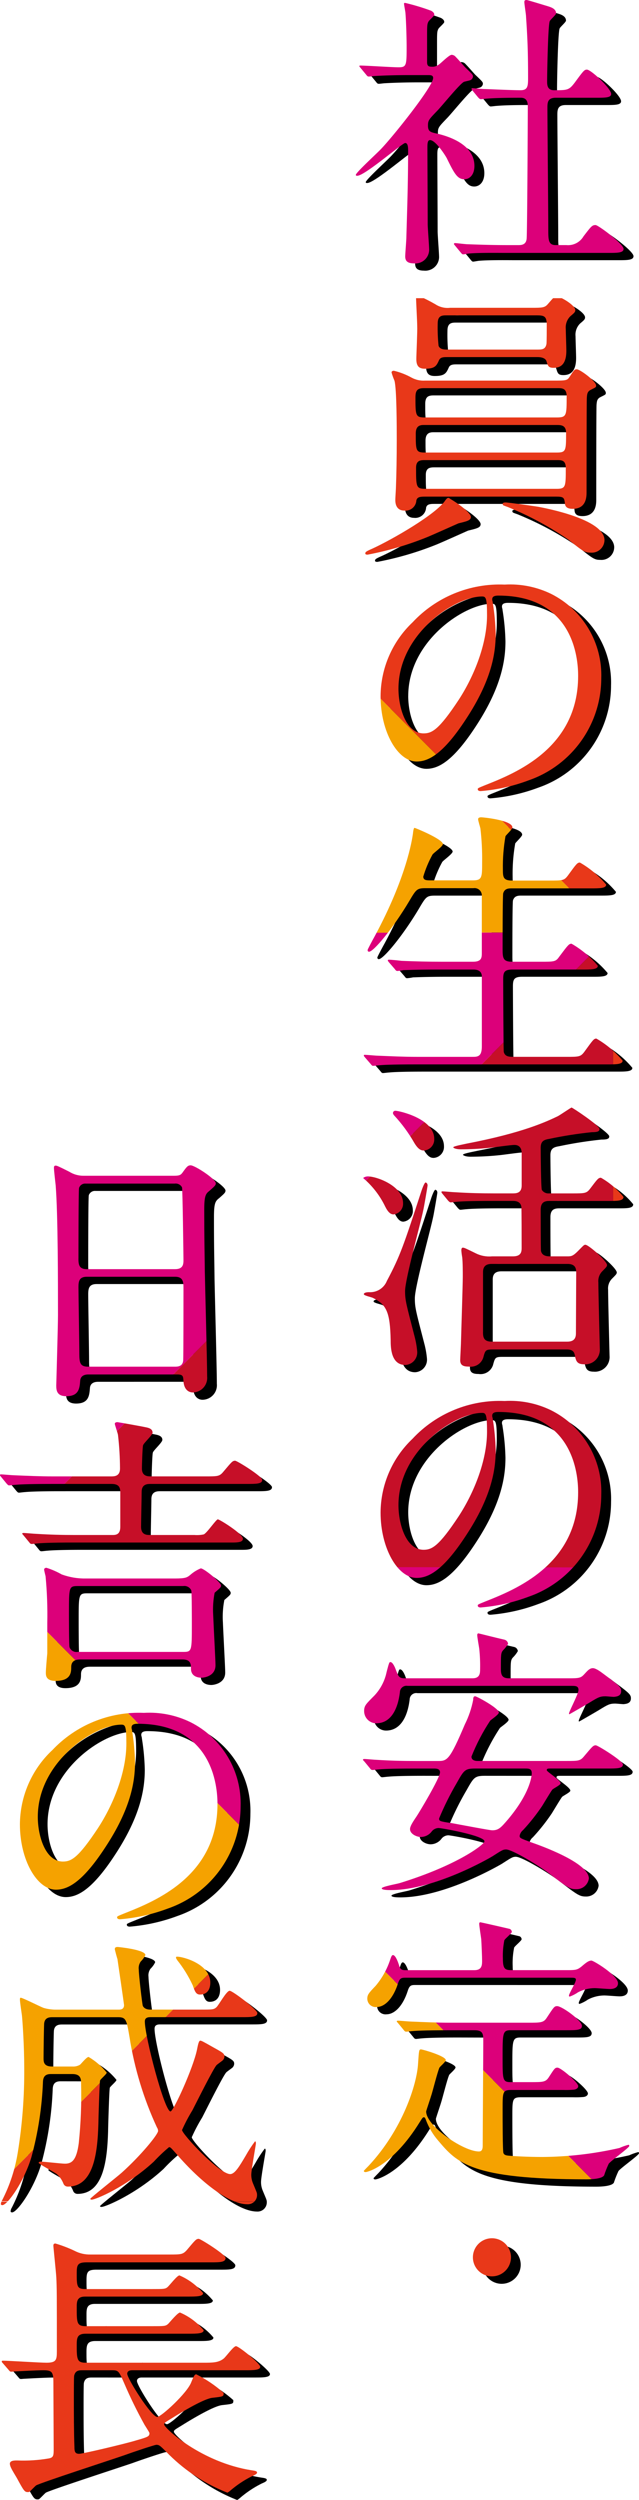 <svg xmlns="http://www.w3.org/2000/svg" xmlns:xlink="http://www.w3.org/1999/xlink" width="88" height="344" viewBox="0 0 88 344">
  <defs>
    <clipPath id="clip-path">
      <path id="パス_13832" data-name="パス 13832" d="M12.776,336.695c-.079-2-.079-4.79-.079-6.786,0-.558,0-2.794.039-2.992.16-.76.715-.76,1.113-.76H18.06c.794,0,.873.2,1.588,1.836a61.751,61.751,0,0,0,2.782,5.669c.6.957.676,1.077.676,1.157,0,.439-.2.519-1.868,1-1.43.439-7.31,1.835-7.826,1.835-.6,0-.636-.4-.636-.958M28.31,309.553c-.6.678-.795.678-2.542.678H15a4.535,4.535,0,0,1-2.224-.518,18.19,18.19,0,0,0-2.623-1c-.278,0-.278.2-.278.319,0,.16.358,3.593.4,4.272.079,1.516.079,2.394.079,10.257,0,1.158-.079,1.558-1.43,1.558-.953,0-5.2-.279-6-.279-.119,0-.159.039-.159.08,0,.08,0,.12.159.279l.795.917c.12.16.2.24.358.24.079,0,.437-.041.556-.041.795-.039,2.94-.159,3.854-.159,1.151,0,1.39.2,1.39,1.637,0,1.316.04,7.664.04,9.14,0,.918,0,1.238-.676,1.357a20.775,20.775,0,0,1-4.33.279c-.437,0-1.033,0-1.033.479a1.772,1.772,0,0,0,.2.6c.079.2.636,1.118.755,1.316.954,1.757,1.073,1.957,1.51,1.957a.487.487,0,0,0,.237-.041c.159-.12.756-.757.915-.877.6-.36,10.051-3.433,11.919-4.072,1.55-.559,4.41-1.517,4.648-1.517.437,0,.556.16,1.788,1.4A23.758,23.758,0,0,0,33.832,343c.119,0,.676-.52.795-.6a14.522,14.522,0,0,1,2.623-1.677c.4-.159.675-.318.675-.478s-.119-.241-.715-.32c-6.952-1.077-12.078-5.827-12.078-6.306,0-.24.12-.279,1.152-.918,1.47-.918,4.37-2.634,5.484-2.754,1.39-.16,1.55-.16,1.55-.559v-.12a16.994,16.994,0,0,0-3.775-2.555c-.238,0-.4.4-.676,1.078-.556,1.517-4.171,4.79-4.688,4.79-.795,0-4.133-5.269-4.133-5.947,0-.32.279-.479.637-.479H36.215c1.192,0,2.146,0,2.146-.479,0-.439-2.939-2.834-3.337-2.834-.358,0-1.391,1.478-1.708,1.717-.715.56-1.511.56-2.821.56H14.285c-1.192,0-1.192-.56-1.192-2.515,0-.958.12-1.477,1.233-1.477H28.508c1.113,0,2.066,0,2.066-.479a8.651,8.651,0,0,0-3.257-2.435c-.319,0-1.391,1.317-1.629,1.557-.358.319-.517.319-2.146.319H14.326c-1.233,0-1.233-.479-1.233-2.554,0-.8,0-1.517,1.153-1.517H28.39c1.151,0,2.105,0,2.105-.479a8.648,8.648,0,0,0-3.258-2.435c-.318,0-1.35,1.357-1.628,1.6-.319.279-.518.279-2.185.279H14.246c-1.153,0-1.153-.439-1.153-2.2,0-1.118.12-1.476,1.351-1.476H31.487c1.311,0,2.105,0,2.105-.6,0-.48-3.455-2.635-3.693-2.635-.358,0-.477.159-1.589,1.477m39.339,1.076a2.623,2.623,0,1,0,2.623-2.635,2.626,2.626,0,0,0-2.623,2.635M77.82,277.654c-.437.678-.834.678-2.543.678H64.511c-1.868,0-3.5-.08-5.443-.16-.238,0-1.469-.12-1.747-.12-.079,0-.16.04-.16.081,0,.08.041.08.2.278l.755.918c.118.16.2.24.358.24.118,0,.675-.08.833-.08.4-.04,1.51-.12,5.006-.12h3.576c1.191,0,1.191.56,1.191,1.558,0,2.034-.079,12.054-.079,14.289,0,.279,0,.837-.516.837-2.146,0-7.272-3.512-7.272-5.508,0-.08.677-2.075.677-2.115.2-.559.874-3.312,1.152-3.912.079-.16.873-.8.873-1.037,0-.56-3.178-1.477-3.416-1.477-.278,0-.278.16-.4,1.956-.159,2.873-2.145,9.059-6.794,14.05-.079.08-.676.678-.676.719,0,.08.079.16.238.16.278,0,3.735-.878,7.43-6.826.358-.56.437-.72.6-.72.119,0,.2.119.278.359a9.359,9.359,0,0,0,1.709,2.874c2.582,3.033,4.488,5.309,20.42,5.309.556,0,2.145-.041,2.424-.559a13.34,13.34,0,0,1,.635-1.6c.4-.479,2.821-2.195,2.821-2.434,0-.16-.078-.16-.119-.16a7.671,7.671,0,0,0-1.231.438,48.911,48.911,0,0,1-10.608,1.238c-2.026,0-4.092-.12-4.41-.16-.477-.04-.795-.04-.954-.358-.119-.2-.119-4.711-.119-6.067,0-2.394,0-2.635,1.232-2.635h7.111a11.688,11.688,0,0,0,1.47-.04c.359-.04.6-.24.6-.48,0-.518-2.383-2.554-2.86-2.554-.358,0-.437.16-1.191,1.317-.438.678-.8.678-2.5.678H72.854c-1.113,0-1.113-.318-1.113-3.431,0-3.314,0-3.713,1.113-3.713h7.667c1.43,0,2.147,0,2.147-.6,0-.719-2.743-2.714-3.417-2.714-.4,0-.477.16-1.43,1.6M26.8,269.27c-.079.08-.039.2.119.44a17.13,17.13,0,0,1,2.146,3.473c.278.8.437,1.276.993,1.276,1.072,0,1.429-.8,1.429-1.637,0-2.589-3.781-3.579-4.555-3.579-.073,0-.119.009-.133.026m-8.462-1.036c0,.039.318,1.276.358,1.316.04.24.914,6.267.914,6.347,0,.638-.518.638-.756.638H10.035a6.281,6.281,0,0,1-1.511-.239c-.517-.2-2.9-1.4-3.139-1.4-.118,0-.118.16-.118.238,0,.36.238,1.876.278,2.2.079.758.318,4.111.318,7.264a69.684,69.684,0,0,1-.874,11.5A21.969,21.969,0,0,1,2.8,302.8a1.145,1.145,0,0,0-.158.479c0,.12.118.16.2.16.715,0,3.02-3.273,4.013-6.626a46.041,46.041,0,0,0,1.588-10.379c.041-.758.4-1.037,1.073-1.037H12.5c1.113,0,1.192.64,1.192,1.277a63.141,63.141,0,0,1-.319,8.222c-.317,2.475-1.032,2.834-1.906,2.834-.517,0-2.821-.279-3.3-.279-.159,0-.318.04-.318.16,0,.16,2.146,1.277,2.5,1.557a3.354,3.354,0,0,1,.914,1.317.63.63,0,0,0,.6.4c3.457,0,4.092-4.272,4.211-8.662,0-.479.158-5.789.237-5.948.08-.2.915-.877.915-1.077a9.227,9.227,0,0,0-2.5-2.156c-.278,0-1.032.959-1.191,1.078a1.8,1.8,0,0,1-1.033.241H9.677c-1.153,0-1.153-.68-1.153-1.159,0-.8.041-3.99.08-4.749.079-.878.795-.878,1.152-.878h9.058c1.073,0,1.152.4,1.549,2.753a46.761,46.761,0,0,0,3.775,12.415.851.851,0,0,1,.158.479c0,.48-2.343,3.352-5.006,5.747-.675.6-4.329,3.473-4.329,3.593s.158.12.2.12c.518,0,4.768-1.757,8.542-5.229a22.873,22.873,0,0,1,2.105-2c.2,0,.278.119,1.033.957,3.3,3.833,7.231,6.905,9.733,6.905A1.266,1.266,0,0,0,37.924,302c0-.279-.079-.4-.556-1.556a3,3,0,0,1-.237-1.2c0-.679.636-4.111.636-4.271,0-.081,0-.319-.12-.319a16.937,16.937,0,0,0-1.272,1.955c-.873,1.478-1.51,2.555-2.145,2.555-1.51,0-6.635-5.508-6.635-6.068a23.082,23.082,0,0,1,1.43-2.714c.517-1,2.94-5.867,3.337-6.226.119-.121.756-.559.874-.679a.831.831,0,0,0,.2-.479c0-.4-.159-.519-1.469-1.238-1.55-.878-1.709-.958-1.868-.958-.2,0-.319.6-.437,1.2-.517,2.554-3.258,8.541-3.656,8.541-.833,0-3.535-10.3-3.535-12.374,0-.479.318-.6.755-.6H35.819c1.311,0,2.146,0,2.146-.56,0-.479-3.417-3.073-3.815-3.073-.437,0-1.51,2-1.828,2.276-.357.318-.555.318-2.224.318H23.224c-.795,0-.993-.439-1.033-.519-.078-.2-.556-4.271-.556-4.988a1.57,1.57,0,0,1,.278-1.118,3.079,3.079,0,0,0,.636-.877c0-.759-3.775-1.119-3.814-1.119-.279,0-.4.08-.4.32m50.186-3.512c0,.318.238,1.8.277,2.115.04.639.119,2.4.119,3.034,0,.679-.119,1.238-1.072,1.238H58.394c-.518,0-.756-.08-.915-.679-.237-.758-.555-1.4-.834-1.4-.158,0-.237.2-.4.678a10.782,10.782,0,0,1-1.987,3.553c-.993,1.036-1.151,1.237-1.151,1.8a1.16,1.16,0,0,0,1.31,1.116c.953,0,2.185-.917,2.94-3.312.238-.678.476-.719.992-.719H81.039c.555,0,.795,0,.795.28,0,.4-.955,1.874-.955,2.195a.106.106,0,0,0,.119.12,5.342,5.342,0,0,0,1.152-.6,4.887,4.887,0,0,1,2.265-.56c.358,0,1.788.12,2.066.12.237,0,1.151,0,1.151-.8,0-1.079-3.377-3.114-3.655-3.114-.437,0-.873.4-1.391.838-.517.4-.715.479-1.788.479H73.013c-.913,0-1.232-.121-1.232-1.557a10.755,10.755,0,0,1,.2-2.555c.12-.24,1.033-.958,1.033-1.158a.5.5,0,0,0-.278-.4c-1.351-.32-4.013-.918-4.052-.918s-.159,0-.159.2m-60.795-14.7c0-7.544,7.747-12.693,11.522-12.693.517,0,.676.2.676,2.594,0,3.951-1.788,8.383-3.893,11.615-2.743,4.151-3.7,4.63-4.848,4.63-2.423,0-3.457-3.552-3.457-6.146m1.948-9.141a14.1,14.1,0,0,0-4.411,10.178c0,4.869,2.344,8.98,4.966,8.98,1.589,0,3.615-.958,6.794-5.828,3.5-5.309,4.093-9.02,4.093-11.694a30.725,30.725,0,0,0-.4-4.312c0-.16-.079-.318-.079-.439,0-.239.041-.559.834-.559,10.846,0,11,9.5,11,11.056,0,9.94-8.622,13.372-12.753,15.009-.992.4-1.072.439-1.072.559,0,.24.238.28.4.28a24.337,24.337,0,0,0,6.594-1.478A14.881,14.881,0,0,0,35.66,248.589a12.519,12.519,0,0,0-6.913-11.616,12.9,12.9,0,0,0-6.4-1.277,16.391,16.391,0,0,0-12.673,5.189m54.992,9.978c-1.628-.24-1.669-.279-1.669-.639a39.413,39.413,0,0,1,2.424-4.869c.993-1.757,1.113-2,2.543-2H74.84c.478,0,.915,0,.915.64,0,.477-.278,2.793-3.258,6.345-.993,1.159-1.311,1.517-2.185,1.517-.358,0-4.728-.837-5.641-1M67.69,233.9a13.167,13.167,0,0,1-1.152,3.392c-2.065,4.869-2.423,5.029-3.655,5.029h-3.02c-1.868,0-3.5-.039-5.443-.16-.238,0-1.47-.119-1.747-.119-.08,0-.16.039-.16.08,0,.08.04.119.2.279l.756.916c.118.161.2.241.357.241.119,0,.715-.08.834-.08.4-.04,1.549-.12,5.006-.12h2.623c.277,0,.834,0,.834.519,0,.759-2.9,5.588-3.258,6.107-.6.878-.874,1.357-.874,1.717,0,.639.874,1.077,1.51,1.077a1.917,1.917,0,0,0,1.51-.8,1.225,1.225,0,0,1,.913-.438c.359,0,6.317,1.038,6.317,1.836,0,.439-3.774,3.312-11.68,5.748-.4.119-2.463.478-2.463.719s.914.24,1.232.24c6.039,0,13.587-4.391,13.984-4.632,1.311-.837,1.47-.957,1.907-.957.834,0,4.33,2.116,5.84,3.234,2.661,2.036,2.939,2.235,3.814,2.235a1.711,1.711,0,0,0,1.748-1.476c0-2.156-6.6-4.51-7.986-4.99-1.39-.519-1.55-.559-1.55-.877a1.32,1.32,0,0,1,.478-.8,26.769,26.769,0,0,0,2.622-3.312c.2-.319,1.152-1.915,1.391-2.235.119-.161,1.151-.639,1.151-.879,0-.438-1.906-1.6-1.906-1.8,0-.24.159-.24.556-.24h7.786c1.351,0,2.147,0,2.147-.559,0-.479-3.457-2.635-3.736-2.635-.357,0-.476.161-1.588,1.477-.556.679-.755.679-2.543.679H68.286c-.119,0-.834,0-.834-.6a27.02,27.02,0,0,1,2.583-4.949c.158-.16,1.191-.838,1.191-1.118,0-.6-3.059-2.236-3.257-2.236-.239,0-.278.2-.278.48m.556-8.9c0,.28.238,1.6.278,1.876a22.093,22.093,0,0,1,.118,2.794c0,.519,0,1.277-1.032,1.277H58.273c-.795,0-.873-.24-1.231-1.158-.119-.358-.437-1.077-.756-1.077-.158,0-.2.159-.516,1.357A6.7,6.7,0,0,1,54.1,233.3c-1.192,1.2-1.429,1.4-1.429,2.156a1.676,1.676,0,0,0,1.668,1.676c2.026,0,2.98-1.955,3.258-4.27a.906.906,0,0,1,1.072-.879H81.277c.478,0,.914,0,.914.559s-1.311,2.954-1.311,3.273l.04.08c.041,0,2.583-1.477,2.9-1.677,1.113-.678,1.351-.8,2.105-.8.159,0,.954.08,1.152.08.239-.039.993-.039.993-.8,0-.558-.278-.759-2.582-2.474-.119-.08-.874-.68-1.311-.68s-.715.319-1.192.839-.715.558-2.146.558H72.656c-.914,0-1.152-.359-1.152-1.277,0-2,0-2.235.318-2.594a4.059,4.059,0,0,0,.676-.877.673.673,0,0,0-.477-.56c-1.232-.278-3.576-.878-3.615-.878-.079,0-.159.08-.159.24M12.1,226.67c-.079-.16-.079-4.272-.079-4.671,0-3.631,0-3.752,1.233-3.752h14.5a1.036,1.036,0,0,1,1.113.6c.078.2.078,4.312.078,4.671,0,3.671,0,3.792-1.191,3.792H13.213a1.022,1.022,0,0,1-1.114-.639M8.6,215.972c0,.121.159.76.2.919a56.135,56.135,0,0,1,.238,6.426v4.191c-.04.359-.2,2.235-.2,2.634s0,1.158,1.35,1.158c2.146,0,2.146-1.238,2.146-1.915,0-1.039.914-1.039,1.311-1.039H27.674c1.152,0,1.152.719,1.152,1.277,0,1.158,1.112,1.238,1.469,1.238.239,0,1.908-.16,1.908-1.717,0-.678-.238-4.949-.318-6.905a12.125,12.125,0,0,1,.2-3.073c.834-.719.875-.758.875-1,0-.439-2.344-2.353-2.782-2.353a5.057,5.057,0,0,0-1.47.917c-.4.319-.6.478-2.066.478H14.405a9.266,9.266,0,0,1-3.378-.558,10.874,10.874,0,0,0-2.106-.918c-.158,0-.317.081-.317.239m9.733-20.037c0,.12.4,1.276.436,1.517a42.012,42.012,0,0,1,.279,4.63c0,1.077-.795,1.077-1.232,1.077H9.836c-1.868,0-3.5-.079-5.444-.159-.238,0-1.47-.12-1.747-.12-.079,0-.12.04-.12.08,0,.08,0,.08.16.278l.754.918c.159.16.2.241.358.241.119,0,.715-.081.834-.081.4-.039,1.55-.119,5.006-.119H17.9c.953,0,1.191.439,1.191,1.117v4.79c0,1.119-.675,1.119-1.112,1.119H12.934c-1.867,0-3.5-.041-5.442-.161-.238,0-1.47-.12-1.749-.12-.079,0-.158.04-.158.08,0,.08.04.08.2.28l.755.917c.118.161.2.241.358.241.118,0,.715-.08.833-.08.4-.041,1.55-.121,5.006-.121H34.587c.795,0,1.391-.08,1.391-.519,0-.679-3.219-2.673-3.457-2.673s-1.509,1.914-1.946,2.075a4.552,4.552,0,0,1-1.272.08H23.185c-.437,0-1.232,0-1.232-1.119,0-.678.08-4.071.08-4.829,0-1.078.833-1.078,1.231-1.078h13.23c1.35,0,2.145,0,2.145-.559,0-.48-3.456-2.635-3.734-2.635-.358,0-.477.16-1.588,1.477-.557.678-.756.678-2.543.678H23.3c-.4,0-1.232,0-1.232-1.077,0-.439.079-2.954.159-3.194.079-.318,1.311-1.4,1.311-1.756,0-.559-.636-.679-1.073-.759-.318-.08-3.7-.679-3.774-.679-.119,0-.358.04-.358.24M57.4,207.111c0-7.545,7.747-12.693,11.52-12.693.517,0,.676.2.676,2.594,0,3.951-1.787,8.383-3.893,11.615-2.741,4.151-3.694,4.63-4.847,4.63-2.424,0-3.456-3.552-3.456-6.146m1.946-9.141a14.091,14.091,0,0,0-4.41,10.178c0,4.869,2.344,8.98,4.967,8.98,1.588,0,3.614-.957,6.793-5.827,3.5-5.31,4.092-9.021,4.092-11.7a30.875,30.875,0,0,0-.4-4.311c0-.16-.08-.32-.08-.44,0-.24.04-.558.834-.558,10.846,0,11,9.5,11,11.056,0,9.939-8.621,13.371-12.752,15.009-.993.4-1.073.438-1.073.558,0,.24.237.28.4.28a24.337,24.337,0,0,0,6.6-1.478A14.883,14.883,0,0,0,85.33,205.674a12.518,12.518,0,0,0-6.913-11.615,12.893,12.893,0,0,0-6.4-1.277,16.4,16.4,0,0,0-12.674,5.189m1.232-34.133c-2.463,7.543-2.94,8.98-4.767,12.413a2.476,2.476,0,0,1-2.464,1.557c-.237,0-.715.04-.715.28,0,.2,1.073.4,1.272.518,1.868.918,2.344,2,2.424,5.789,0,1.037.039,3.432,2.026,3.432a1.727,1.727,0,0,0,1.629-1.876,12.122,12.122,0,0,0-.358-2.036c-1.151-4.47-1.311-4.949-1.311-6.266,0-1.6,2.146-9.341,2.5-11.1.079-.28.6-3.314.6-3.433,0-.24-.159-.4-.278-.4-.159,0-.477.878-.556,1.118m-8.026-1.717a11.872,11.872,0,0,1,3.02,3.911c.4.8.755,1.079,1.151,1.079a1.472,1.472,0,0,0,1.312-1.557c0-2.356-3.616-3.673-4.848-3.673-.318,0-.636.16-.636.24m-39.1,24.151c0-1.438-.118-7.864-.118-9.181,0-.8.118-1.4,1.152-1.4H26.641c1.073,0,1.152.679,1.152,1.516,0,.918,0,9.781-.04,10.018-.079.839-.794.839-1.151.839H14.642c-1.072,0-1.192-.519-1.192-1.8m-.118-13.093c0-.719,0-9.38.079-9.7a.886.886,0,0,1,.914-.6H26.6a.977.977,0,0,1,.992.519c.079.2.2,9.5.2,9.979,0,.518,0,1.276-1.152,1.276h-12.2c-1.073,0-1.112-.719-1.112-1.477m14.3-11.775c-.278.4-.6.4-1.43.4H14.047a3.649,3.649,0,0,1-1.987-.558c-1.51-.76-1.709-.839-1.868-.839-.2,0-.238.121-.238.32,0,.359.2,2.035.238,2.394.318,4.031.318,13.531.318,17.882,0,1.516-.238,9.5-.238,9.659,0,.679.079,1.477,1.39,1.477,1.749,0,1.829-1.118,1.908-2.156.079-.837.914-.837,1.151-.837H26.96c.794,0,.794.279.833.957.119,1.517,1.151,1.517,1.272,1.517a2,2,0,0,0,1.986-2.195c0-2.076-.277-12.174-.318-14.45-.039-3.513-.079-4.231-.079-8.5,0-1.916.2-2.2.715-2.595.677-.6.875-.759.875-1.038,0-.6-2.9-2.474-3.457-2.474-.4,0-.556.2-1.152,1.037m29.01-8.184a.658.658,0,0,0,.159.28,20.379,20.379,0,0,1,2.782,3.791c.556.919.954,1.038,1.311,1.038a1.519,1.519,0,0,0,1.43-1.6c0-2.795-4.848-3.871-5.363-3.871a.317.317,0,0,0-.319.358m12.4,30.1v-8.263c0-.878.517-1.118,1.191-1.118h10.45c1.191,0,1.191.758,1.191,1.277,0,1.2-.039,6.984-.039,8.3,0,.879-.517,1.118-1.192,1.118H70.232c-1.112,0-1.191-.639-1.191-1.316m10.29-29.7c-1.51.719-4.767,2.275-12.475,3.751-.318.08-1.907.36-1.907.52,0,.12.437.278.993.278a38.367,38.367,0,0,0,3.933-.2c.518-.04,2.94-.4,3.5-.4.794,0,.992.6.992,1.117v4.472c0,1.077-.795,1.077-1.271,1.077H70.629c-1.867,0-3.5-.041-5.443-.16-.238,0-1.47-.12-1.748-.12-.079,0-.118.04-.118.08,0,.079,0,.079.159.279l.754.918c.16.16.239.24.358.24s.715-.08.834-.08c.4-.041,1.55-.121,5.046-.121h2.7c.754,0,1.073.32,1.152.8.039.12.039,4.869.039,5.629,0,.478,0,1.2-1.191,1.2h-2.9a4.128,4.128,0,0,1-2.265-.439c-1.39-.679-1.549-.758-1.747-.758s-.2.279-.2.4a8.338,8.338,0,0,0,.119.918c.079.719.079,2.036.079,2.675,0,1.118-.2,7.144-.238,8.7,0,.438-.119,2.595-.119,2.794,0,.758.517.878,1.192.878a1.8,1.8,0,0,0,1.986-1.237c.278-1.039.319-1.119,1.351-1.119H80.6c.833,0,.992.4,1.073.719.159.838.277,1.317,1.271,1.317a2.012,2.012,0,0,0,2.185-2.156c0-.08-.2-7.664-.2-9.1a1.914,1.914,0,0,1,.516-1.516c.556-.559.676-.679.676-.878,0-.56-2.543-2.795-2.98-2.795-.2,0-.238.08-1.033.878-.676.679-.914.719-1.43.719H78.218c-.476,0-1.073-.12-1.192-.758-.04-.2-.04-5.07-.04-5.668,0-1.078.6-1.2,1.232-1.2h8.064c1.312,0,2.106,0,2.106-.558a11.1,11.1,0,0,0-3.1-2.634c-.358,0-.477.16-1.47,1.475-.517.68-.714.68-2.543.68H78.138a1.064,1.064,0,0,1-.993-.479c-.119-.28-.159-5.029-.159-5.788,0-.918.437-1.118,1.192-1.238a56.566,56.566,0,0,1,5.84-.918c.714,0,1.072-.08,1.072-.439,0-.479-3.734-2.954-3.853-2.954-.079,0-1.589,1.039-1.906,1.2m-10.965-40.88c0,.2.277,1.078.318,1.277a35.71,35.71,0,0,1,.237,4.67c0,2,0,2.474-1.231,2.474H61.81c-.518,0-.993,0-.993-.518a15.394,15.394,0,0,1,1.271-3.033c.16-.241,1.43-1.119,1.43-1.437,0-.68-3.814-2.236-3.893-2.236s-.158.08-.238.838c-.119.8-.874,5.947-5.244,14.049-.358.64-.993,1.836-.993,1.916,0,.12.04.24.2.24.636,0,3.338-3.274,5.522-6.945.993-1.676,1.073-1.8,2.3-1.8h6.554a1,1,0,0,1,1.152,1.039V131.1c0,.638,0,1.237-1.191,1.237H63.28c-1.868,0-3.5-.041-5.444-.121-.278-.038-1.47-.159-1.747-.159-.119,0-.159.041-.159.121,0,.038.04.079.159.239l.795.918c.118.16.2.279.358.279a6.975,6.975,0,0,0,.833-.12c.358,0,1.51-.08,5.006-.08h4.648c.914,0,1.152.479,1.152.957v9.62c0,1.436-.6,1.436-1.31,1.436H59.982c-1.867,0-3.5-.08-5.443-.16-.278,0-1.51-.12-1.748-.12-.118,0-.159,0-.159.081s0,.08.159.278l.795.918c.119.16.2.241.318.241.159,0,.715-.081.874-.081.358-.039,1.509-.119,5.006-.119h26.38c1.192,0,2.106,0,2.106-.519a13.454,13.454,0,0,0-3.616-3.034c-.357,0-.476.2-1.668,1.836-.517.678-.715.678-2.543.678h-7.27c-.636,0-1.113-.08-1.272-.678-.04-.2-.079-8.782-.079-9.979,0-.957.119-1.356,1.272-1.356h9.614c1.232,0,2.146,0,2.146-.519a13.439,13.439,0,0,0-3.616-3.034c-.358,0-.476.16-1.708,1.8-.477.679-.676.679-2.543.679H73.053c-1.232,0-1.311-.479-1.311-1.717,0-1.157,0-7.385.079-7.7.2-.679.755-.679,1.192-.679H83.9c1.191,0,2.105,0,2.105-.518a13.426,13.426,0,0,0-3.614-3.034c-.359,0-.477.16-1.67,1.8-.516.678-.715.678-2.542.678H73.053c-1.232,0-1.272-.478-1.272-1.516a23.9,23.9,0,0,1,.358-4.59c.119-.2.954-.958.954-1.2,0-1-4.013-1.4-4.291-1.4s-.436.08-.436.278M57.4,94.77c0-7.544,7.747-12.693,11.52-12.693.517,0,.676.2.676,2.594,0,3.952-1.787,8.383-3.893,11.615-2.741,4.151-3.694,4.631-4.847,4.631-2.424,0-3.456-3.553-3.456-6.147m1.946-9.14a14.09,14.09,0,0,0-4.41,10.178c0,4.869,2.344,8.98,4.967,8.98,1.588,0,3.614-.958,6.793-5.828,3.5-5.309,4.092-9.02,4.092-11.694a30.876,30.876,0,0,0-.4-4.312c0-.161-.08-.32-.08-.439,0-.24.04-.559.834-.559,10.846,0,11,9.5,11,11.056,0,9.939-8.621,13.371-12.752,15.009-.993.4-1.073.439-1.073.559,0,.24.237.279.4.279a24.3,24.3,0,0,0,6.6-1.478A14.881,14.881,0,0,0,85.33,93.333a12.522,12.522,0,0,0-6.913-11.616,12.923,12.923,0,0,0-6.4-1.275A16.4,16.4,0,0,0,59.346,85.63m12.4-16.291a.254.254,0,0,0,.2.24c.079.039.556.2.636.239a43.915,43.915,0,0,1,8.263,4.471c1.988,1.6,2.225,1.756,3.02,1.756a1.751,1.751,0,0,0,1.907-1.717c0-2.914-8.3-4.43-9.1-4.59-.715-.12-4.132-.6-4.529-.6-.2,0-.4.04-.4.2m-7.867-.52c-1.232,1.916-7.349,5.428-10.051,6.666-.914.4-.993.479-.993.68,0,.16.238.16.318.16a43.266,43.266,0,0,0,8.064-2.356c.716-.278,4.252-1.875,4.45-1.955,1.152-.279,1.708-.4,1.708-.877,0-.6-1.906-1.957-2.819-2.475a.649.649,0,0,0-.279-.16c-.158,0-.278.16-.4.318m-4.051-4.47c0-1.037.675-1.037,1.231-1.037H79.211c.636,0,1.231,0,1.231,1.078,0,2.594,0,2.873-1.271,2.873H61.095c-1.271,0-1.271-.279-1.271-2.914m-.041-4.711c0-1.117.676-1.157,1.113-1.157H79.251c.555,0,1.232.04,1.232,1.077,0,2.435,0,2.715-1.272,2.715H61.055c-1.272,0-1.272-.279-1.272-2.635m-.04-5.068c0-1.158.636-1.158,1.311-1.158H79.33c.6,0,1.232,0,1.232,1.117,0,2.635,0,2.915-1.351,2.915h-18.2c-1.272,0-1.272-.28-1.272-2.874M80.96,51.855c-.318.519-.518.519-2.344.519h-17.6a3.4,3.4,0,0,1-1.788-.4,9.8,9.8,0,0,0-2.463-.958c-.12,0-.319.04-.319.241a9.119,9.119,0,0,0,.4,1.117c.317,1.118.317,6.506.317,8.143,0,2.354-.039,4.751-.118,6.746-.041.8-.079,1.277-.079,1.556,0,.918.437,1.437,1.232,1.437a1.49,1.49,0,0,0,1.668-1.4c.119-.518.636-.518,1.232-.518H79.172c.992,0,1.073.16,1.152,1,.079.518.476.678,1.073.678,1.906,0,1.906-1.717,1.906-2.275,0-.68,0-12.773.04-13.053.04-.518.079-.837.6-1.078.635-.318.676-.318.676-.558,0-.6-2.224-2.236-2.662-2.236-.318,0-.4.12-.992,1.038M62.922,47.584a24.158,24.158,0,0,1-.119-3.072c0-1.119.636-1.119,1.233-1.119H76.509c.993,0,1.311.16,1.311,1.317,0,.439,0,2.435-.04,2.635-.159.759-.636.759-1.272.759H64.153c-.437,0-1.032,0-1.232-.52m-3.1-6.545c0,.32.158,3.194.158,3.793.04.758-.119,3.951-.119,4.589,0,1.038.437,1.317,1.192,1.317,1.39,0,1.588-.4,1.946-1.2.2-.4.636-.4,1.114-.4H76.509c.239,0,1.073,0,1.272.559.2.678.278.918.993.918,1.151,0,1.747-.719,1.747-2.355,0-.479-.079-2.594-.079-2.994a2.161,2.161,0,0,1,.636-1.756c.517-.439.677-.559.677-.838,0-.68-2.066-1.876-2.543-1.876-.358,0-.437.12-1.232,1.037-.437.52-.795.52-2.265.52h-11.2a3.037,3.037,0,0,1-2.026-.479,22.174,22.174,0,0,0-2.384-1.2c-.238,0-.277.121-.277.36M58.195.479c0,.24.2,1.158.2,1.357.118,1.517.159,3.871.159,4.469,0,2.675,0,2.954-1.114,2.954-.833,0-4.489-.24-5.243-.24-.041,0-.159,0-.159.08,0,.04.039.08.2.28l.755.917c.12.161.2.24.358.24.12,0,.715-.079.834-.079,1.391-.081,3.06-.121,4.608-.121h2.782c.358,0,.636.04.636.4,0,1.158-5.6,8.143-7.192,9.78-.516.558-3.456,3.233-3.456,3.552,0,.119.12.119.2.119,1.032,0,6.2-4.51,6.594-4.51s.4.68.4,1.118c0,4.71-.159,8.861-.238,11.815,0,.44-.159,2.276-.159,2.675,0,.559.238.957,1.192.957a1.9,1.9,0,0,0,2.105-1.835c0-.559-.2-3.034-.2-3.552,0-1.637-.04-9.021-.04-10.538,0-.479,0-1.037.358-1.037.755,0,2.065,2.035,2.3,2.474,1.033,2.116,1.47,2.914,2.424,2.914.715,0,1.391-.6,1.391-1.836,0-3.033-3.735-4.111-5.086-4.431-.953-.2-1.31-.278-1.31-1.117,0-.719.119-.838,1.272-2.036.6-.6,3.138-3.753,3.694-3.991.119-.04.676-.16.795-.2a.6.6,0,0,0,.437-.519c0-.24-.079-.319-.954-1.157-.119-.08-.954-1.078-1.43-1.557a.747.747,0,0,0-.555-.28c-.358,0-1.51,1.2-1.788,1.357a1.412,1.412,0,0,1-.954.279c-.4,0-.637-.08-.637-.639V5.189c0-1.677,0-1.876.2-2.236.078-.159.795-.759.795-.918,0-.279-.238-.439-.437-.559A30.435,30.435,0,0,0,58.353.4c-.04,0-.158,0-.158.08M75.079,0c-.238,0-.317.08-.317.279C74.762.6,75,2,75,2.314c.2,2.994.278,4.79.278,8.461,0,1.119-.078,1.637-1.032,1.637-1.351,0-4.569-.16-4.967-.16-.2,0-1.629-.119-1.668-.119s-.119,0-.119.079,0,.08.158.279l.756.918c.158.16.237.24.358.24.158,0,.715-.08.833-.08,1.391-.12,3.7-.12,4.689-.12.953,0,.953.838.953,1.239,0,2.075-.079,17.442-.159,18.16-.079.878-.794.878-1.152.878H72.378c-2.225,0-4.291-.08-5.443-.121-.278,0-1.51-.159-1.748-.159a.128.128,0,0,0-.119.12c0,.039,0,.039.159.24l.755.918c.159.2.238.279.358.279s.715-.12.834-.12c1.39-.121,4.052-.08,5.007-.08h14.1c1.312,0,2.146,0,2.146-.559,0-.679-3.5-3.274-3.854-3.274-.476,0-.6.16-1.668,1.557a2.464,2.464,0,0,1-2.343,1.2H79.091c-1.032,0-1.032-.719-1.032-2.2,0-2.674-.119-14.369-.119-16.764,0-.719.079-1.317,1.151-1.317h5.523c1.272,0,2.105,0,2.105-.518,0-.759-2.781-3.353-3.337-3.353-.357,0-.477.16-1.628,1.717-.835,1.117-1.034,1.117-2.9,1.117-.954,0-.954-.759-.954-1.237,0-1.078.119-7.7.358-8.263.079-.2.874-.878.874-1.077,0-.68-.834-.878-1.192-1C77.662.758,75.2,0,75.079,0Z" transform="translate(-2.525)" fill="none"/>
    </clipPath>
  </defs>
  <g id="グループ_12479" data-name="グループ 12479" transform="translate(-5888.525 5731)">
    <g id="グループ_12478" data-name="グループ 12478" transform="translate(5889.867 -5731)">
      <path id="パス_13800" data-name="パス 13800" d="M53.912,10.38c-.159-.2-.2-.24-.2-.279,0-.08.119-.08.159-.08.755,0,4.41.24,5.244.24,1.113,0,1.113-.279,1.113-2.954,0-.6-.04-2.953-.159-4.469,0-.2-.2-1.118-.2-1.358,0-.08.119-.08.159-.08a30.442,30.442,0,0,1,3.576,1.078c.2.121.437.28.437.559,0,.16-.716.76-.795.918-.2.359-.2.56-.2,2.236V9.542c0,.558.238.638.636.638a1.408,1.408,0,0,0,.953-.279c.278-.159,1.43-1.356,1.788-1.356a.75.75,0,0,1,.556.279c.477.478,1.311,1.476,1.43,1.556.873.838.953.918.953,1.158a.6.6,0,0,1-.436.519c-.119.04-.676.16-.795.2-.556.24-3.1,3.393-3.694,3.991-1.152,1.2-1.272,1.317-1.272,2.036,0,.838.358.917,1.311,1.117,1.35.32,5.085,1.4,5.085,4.431,0,1.238-.676,1.836-1.391,1.836-.954,0-1.391-.8-2.424-2.914-.238-.439-1.55-2.475-2.3-2.475-.357,0-.357.56-.357,1.038,0,1.517.04,8.9.04,10.538,0,.519.2,2.993.2,3.552a1.9,1.9,0,0,1-2.105,1.835c-.954,0-1.192-.4-1.192-.958,0-.4.159-2.235.159-2.673.079-2.954.238-7.105.238-11.816,0-.439,0-1.117-.4-1.117s-5.562,4.509-6.6,4.509c-.079,0-.2,0-.2-.119,0-.319,2.94-2.994,3.457-3.552,1.588-1.637,7.19-8.622,7.19-9.78,0-.359-.277-.4-.635-.4H60.467c-1.55,0-3.218.04-4.608.12-.119,0-.715.08-.834.08-.159,0-.238-.08-.358-.24ZM66.9,34.808c-.159-.2-.159-.2-.159-.24a.127.127,0,0,1,.119-.119c.238,0,1.47.159,1.748.159,1.151.04,3.218.12,5.443.12H75.6c.359,0,1.073,0,1.152-.878.08-.719.159-16.085.159-18.16,0-.4,0-1.238-.953-1.238-.993,0-3.3,0-4.689.12-.119,0-.676.08-.833.08-.12,0-.2-.08-.358-.241l-.756-.917c-.158-.2-.158-.2-.158-.28s.079-.079.118-.079,1.47.119,1.669.119c.4,0,3.616.16,4.967.16.954,0,1.032-.518,1.032-1.636,0-3.673-.078-5.468-.278-8.462,0-.319-.237-1.716-.237-2.035,0-.2.078-.279.317-.279.12,0,2.583.759,2.861.838.358.12,1.192.318,1.192,1,0,.2-.795.878-.874,1.077-.238.559-.358,7.185-.358,8.263,0,.479,0,1.237.954,1.237,1.867,0,2.065,0,2.9-1.117,1.152-1.557,1.272-1.716,1.629-1.716.556,0,3.337,2.594,3.337,3.352,0,.519-.834.519-2.105.519H80.769c-1.073,0-1.152.6-1.152,1.316,0,2.4.119,14.09.119,16.765,0,1.476,0,2.195,1.033,2.195h1.47a2.465,2.465,0,0,0,2.343-1.2c1.073-1.4,1.192-1.558,1.669-1.558.358,0,3.853,2.595,3.853,3.274,0,.559-.834.559-2.146.559h-14.1c-.954,0-3.616-.04-5.007.08-.118,0-.714.12-.833.12s-.2-.08-.358-.279Z" transform="translate(-4.202 -0.002)"/>
      <path id="パス_13801" data-name="パス 13801" d="M69.057,72.214c0,.478-.556.6-1.709.878-.2.08-3.734,1.676-4.449,1.955A43.293,43.293,0,0,1,54.835,77.4c-.08,0-.319,0-.319-.16,0-.2.079-.279.993-.679,2.7-1.238,8.82-4.751,10.051-6.667.119-.159.239-.318.4-.318a.643.643,0,0,1,.279.16c.913.519,2.82,1.875,2.82,2.475M62.78,69.42c-.6,0-1.113,0-1.232.519a1.491,1.491,0,0,1-1.668,1.4c-.795,0-1.232-.52-1.232-1.438,0-.278.039-.758.078-1.556.08-2,.12-4.391.12-6.746,0-1.637,0-7.025-.318-8.142a9.24,9.24,0,0,1-.4-1.118c0-.2.2-.24.318-.24a9.8,9.8,0,0,1,2.463.958,3.4,3.4,0,0,0,1.788.4H80.3c1.828,0,2.027,0,2.344-.52.6-.918.675-1.037.993-1.037.437,0,2.661,1.637,2.661,2.236,0,.24-.04.24-.676.558-.517.24-.556.56-.6,1.078-.04.28-.04,12.374-.04,13.052,0,.559,0,2.276-1.906,2.276-.6,0-.993-.16-1.073-.679-.079-.838-.159-1-1.152-1Zm-.04-14.929c-.676,0-1.311,0-1.311,1.158,0,2.595,0,2.874,1.272,2.874H80.9c1.351,0,1.351-.279,1.351-2.914,0-1.118-.636-1.118-1.232-1.118ZM80.9,63.353c1.272,0,1.272-.279,1.272-2.715,0-1.038-.676-1.077-1.232-1.077H62.581c-.437,0-1.113.039-1.113,1.157,0,2.355,0,2.635,1.272,2.635ZM77.4,43.435c1.47,0,1.828,0,2.265-.519.795-.918.874-1.038,1.232-1.038.477,0,2.542,1.2,2.542,1.876,0,.279-.159.4-.675.838a2.16,2.16,0,0,0-.636,1.757c0,.4.079,2.514.079,2.994,0,1.636-.6,2.354-1.748,2.354-.715,0-.795-.24-.993-.918-.2-.558-1.033-.558-1.272-.558H65.8c-.477,0-.914,0-1.114.4-.357.8-.555,1.2-1.946,1.2-.755,0-1.192-.279-1.192-1.317,0-.639.159-3.831.119-4.59,0-.6-.159-3.472-.159-3.792,0-.241.04-.36.278-.36a22.156,22.156,0,0,1,2.384,1.2,3.032,3.032,0,0,0,2.027.479Zm3.457,24.907c1.272,0,1.272-.278,1.272-2.873,0-1.078-.6-1.078-1.232-1.078H62.74c-.556,0-1.232,0-1.232,1.038,0,2.635,0,2.913,1.272,2.913ZM78.195,49.183c.636,0,1.113,0,1.272-.759.04-.2.04-2.2.04-2.635,0-1.158-.318-1.317-1.311-1.317H65.721c-.6,0-1.232,0-1.232,1.118a24.368,24.368,0,0,0,.118,3.073c.2.52.8.52,1.233.52Zm9.257,26.224a1.751,1.751,0,0,1-1.907,1.717c-.795,0-1.032-.16-3.019-1.757A44.108,44.108,0,0,0,74.262,70.9c-.079-.04-.556-.2-.636-.239a.253.253,0,0,1-.2-.24c0-.16.2-.2.4-.2.4,0,3.815.478,4.529.6.795.161,9.1,1.677,9.1,4.591" transform="translate(-4.21 -0.082)"/>
      <path id="パス_13802" data-name="パス 13802" d="M72.012,83.674c0,.12.079.279.079.439a30.876,30.876,0,0,1,.4,4.311c0,2.675-.6,6.386-4.093,11.7-3.178,4.869-5.2,5.828-6.793,5.828-2.623,0-4.967-4.111-4.967-8.98a14.094,14.094,0,0,1,4.41-10.178A16.4,16.4,0,0,1,73.719,81.6a12.893,12.893,0,0,1,6.4,1.276,12.518,12.518,0,0,1,6.913,11.616,14.882,14.882,0,0,1-10.011,14.049,24.321,24.321,0,0,1-6.6,1.477c-.159,0-.4-.04-.4-.279,0-.12.079-.16,1.073-.559,4.132-1.637,12.753-5.07,12.753-15.009,0-1.556-.16-11.056-11.006-11.056-.794,0-.833.319-.833.559M59.1,95.928c0,2.595,1.033,6.147,3.456,6.147,1.152,0,2.106-.479,4.847-4.63C69.508,94.211,71.3,89.781,71.3,85.83c0-2.4-.159-2.595-.676-2.595-3.775,0-11.521,5.149-11.521,12.693" transform="translate(-4.224 -0.16)"/>
      <path id="パス_13803" data-name="パス 13803" d="M69.374,122.381c1.232,0,1.232-.478,1.232-2.474a35.822,35.822,0,0,0-.238-4.67c-.04-.2-.319-1.078-.319-1.277s.159-.279.437-.279,4.29.4,4.29,1.4c0,.24-.833,1-.954,1.2a23.974,23.974,0,0,0-.357,4.589c0,1.039.039,1.517,1.271,1.517h5.126c1.827,0,2.027,0,2.542-.679,1.192-1.636,1.311-1.8,1.669-1.8a13.416,13.416,0,0,1,3.615,3.034c0,.518-.913.518-2.106.518H74.7c-.436,0-.993,0-1.192.679-.078.319-.078,6.546-.078,7.7,0,1.238.078,1.716,1.31,1.716h3.933c1.869,0,2.066,0,2.544-.678,1.232-1.637,1.351-1.8,1.708-1.8a13.436,13.436,0,0,1,3.616,3.034c0,.518-.915.518-2.146.518H74.776c-1.151,0-1.272.4-1.272,1.357,0,1.2.041,9.78.08,9.979.158.6.636.678,1.272.678h7.271c1.827,0,2.026,0,2.541-.678,1.193-1.637,1.311-1.836,1.669-1.836a13.454,13.454,0,0,1,3.616,3.033c0,.519-.913.519-2.105.519H61.466c-3.495,0-4.647.081-5,.121-.159,0-.715.08-.873.08-.12,0-.2-.08-.319-.241l-.795-.918c-.158-.2-.158-.2-.158-.279s.04-.08.158-.08c.239,0,1.47.12,1.748.12,1.947.08,3.576.16,5.443.16h7.589c.715,0,1.311,0,1.311-1.436v-9.62c0-.478-.238-.958-1.153-.958H64.766c-3.5,0-4.648.08-5.006.08a7,7,0,0,1-.834.121c-.159,0-.239-.121-.358-.28l-.795-.918c-.119-.16-.159-.2-.159-.239,0-.08.04-.12.159-.12.278,0,1.47.12,1.748.159,1.945.08,3.575.12,5.443.12h4.41c1.192,0,1.192-.6,1.192-1.237V124.5a1,1,0,0,0-1.153-1.038H62.858c-1.231,0-1.31.12-2.3,1.8-2.185,3.673-4.887,6.945-5.523,6.945-.159,0-.2-.12-.2-.24,0-.08.635-1.277.992-1.916,4.371-8.1,5.125-13.252,5.245-14.049.079-.759.158-.838.236-.838s3.894,1.556,3.894,2.235c0,.319-1.271,1.2-1.429,1.437a15.389,15.389,0,0,0-1.272,3.033c0,.519.477.519.993.519Z" transform="translate(-4.209 -0.223)"/>
      <path id="パス_13804" data-name="パス 13804" d="M54.872,163.179c1.232,0,4.848,1.316,4.848,3.673a1.471,1.471,0,0,1-1.311,1.556c-.4,0-.755-.279-1.152-1.078a11.883,11.883,0,0,0-3.019-3.911c0-.08.317-.24.635-.24m.159,15.926a2.476,2.476,0,0,0,2.464-1.556c1.828-3.433,2.3-4.869,4.767-12.414.079-.24.4-1.118.556-1.118.119,0,.278.16.278.4,0,.119-.517,3.154-.6,3.433-.358,1.756-2.5,9.5-2.5,11.1,0,1.316.16,1.8,1.311,6.266a12.122,12.122,0,0,1,.358,2.036,1.726,1.726,0,0,1-1.629,1.876c-1.986,0-2.026-2.4-2.026-3.432-.079-3.793-.556-4.87-2.424-5.789-.2-.119-1.271-.318-1.271-.519,0-.24.477-.279.714-.279m3.616-24.946c.517,0,5.363,1.077,5.363,3.871a1.52,1.52,0,0,1-1.43,1.6c-.358,0-.755-.121-1.311-1.039a20.407,20.407,0,0,0-2.781-3.791.648.648,0,0,1-.159-.28.316.316,0,0,1,.318-.358M74.856,174.2c1.192,0,1.192-.719,1.192-1.2,0-.76,0-5.509-.04-5.629-.079-.478-.4-.8-1.152-.8h-2.7c-3.5,0-4.648.08-5.045.12-.12,0-.716.08-.834.08s-.2-.08-.359-.241l-.754-.917c-.159-.2-.159-.2-.159-.279,0-.04.04-.08.119-.08.278,0,1.51.119,1.747.119,1.947.12,3.576.16,5.443.16h2.464c.477,0,1.272,0,1.272-1.077v-4.47c0-.52-.2-1.118-.993-1.118-.556,0-2.979.359-3.5.4a38.688,38.688,0,0,1-3.934.2c-.555,0-.992-.159-.992-.278,0-.16,1.588-.439,1.906-.519,7.708-1.477,10.965-3.033,12.475-3.752.318-.16,1.828-1.2,1.907-1.2.119,0,3.853,2.474,3.853,2.954,0,.358-.358.438-1.073.438a56.607,56.607,0,0,0-5.84.918c-.755.12-1.192.319-1.192,1.238,0,.758.04,5.508.159,5.788a1.065,1.065,0,0,0,.993.478h3.139c1.827,0,2.026,0,2.542-.678.993-1.317,1.113-1.477,1.47-1.477a11.1,11.1,0,0,1,3.1,2.635c0,.559-.794.559-2.105.559H79.9c-.636,0-1.232.12-1.232,1.2,0,.6,0,5.467.04,5.667.119.639.716.759,1.192.759h2.464c.517,0,.755-.04,1.429-.719.795-.8.834-.877,1.034-.877.436,0,2.979,2.235,2.979,2.794,0,.2-.119.319-.676.878a1.912,1.912,0,0,0-.517,1.517c0,1.436.2,9.02.2,9.1a2.012,2.012,0,0,1-2.185,2.156c-.992,0-1.112-.479-1.271-1.317-.08-.319-.238-.719-1.073-.719H72.115c-1.033,0-1.073.08-1.351,1.118a1.8,1.8,0,0,1-1.987,1.237c-.676,0-1.192-.12-1.192-.877,0-.2.119-2.355.119-2.794.04-1.558.238-7.584.238-8.7,0-.639,0-1.956-.079-2.675a8.3,8.3,0,0,1-.119-.918c0-.12,0-.4.2-.4s.358.079,1.748.758a4.134,4.134,0,0,0,2.265.438Zm7.469,11.735c.676,0,1.192-.239,1.192-1.117,0-1.317.04-7.105.04-8.3,0-.519,0-1.277-1.192-1.277H71.915c-.675,0-1.191.24-1.191,1.118v8.263c0,.678.079,1.316,1.191,1.316Z" transform="translate(-4.209 -0.301)"/>
      <path id="パス_13805" data-name="パス 13805" d="M72.012,196.234c0,.12.079.279.079.439a30.876,30.876,0,0,1,.4,4.311c0,2.675-.6,6.386-4.093,11.7-3.178,4.869-5.2,5.828-6.793,5.828-2.623,0-4.967-4.111-4.967-8.98a14.094,14.094,0,0,1,4.41-10.178,16.4,16.4,0,0,1,12.674-5.189,12.893,12.893,0,0,1,6.4,1.277,12.518,12.518,0,0,1,6.913,11.616A14.882,14.882,0,0,1,77.018,221.1a24.321,24.321,0,0,1-6.6,1.477c-.159,0-.4-.04-.4-.279,0-.12.079-.16,1.073-.559,4.132-1.637,12.753-5.07,12.753-15.009,0-1.556-.16-11.056-11.006-11.056-.794,0-.833.319-.833.559M59.1,208.488c0,2.595,1.033,6.147,3.456,6.147,1.152,0,2.106-.479,4.847-4.63,2.106-3.234,3.894-7.664,3.894-11.615,0-2.4-.159-2.595-.676-2.595-3.775,0-11.521,5.149-11.521,12.693" transform="translate(-4.224 -0.38)"/>
      <path id="パス_13806" data-name="パス 13806" d="M61.347,244.8c-3.456,0-4.608.08-5.006.12-.119,0-.715.08-.834.08-.159,0-.238-.08-.358-.24l-.754-.917c-.16-.16-.2-.2-.2-.279,0-.04.079-.08.16-.08.277,0,1.509.12,1.747.12,1.947.12,3.575.16,5.443.16h3.02c1.232,0,1.588-.16,3.655-5.029a13.146,13.146,0,0,0,1.152-3.393c0-.279.04-.479.278-.479.2,0,3.257,1.637,3.257,2.235,0,.28-1.033.958-1.191,1.118a27.082,27.082,0,0,0-2.583,4.949c0,.6.715.6.834.6H82.126c1.787,0,1.986,0,2.542-.68,1.113-1.316,1.232-1.476,1.589-1.476.278,0,3.735,2.156,3.735,2.634,0,.559-.8.559-2.146.559H80.06c-.4,0-.556,0-.556.24,0,.2,1.907,1.358,1.907,1.8,0,.24-1.033.719-1.152.878-.238.319-1.192,1.916-1.391,2.235a26.8,26.8,0,0,1-2.622,3.313,1.317,1.317,0,0,0-.477.8c0,.319.159.359,1.549.877,1.391.48,7.986,2.834,7.986,4.99a1.711,1.711,0,0,1-1.747,1.477c-.874,0-1.153-.2-3.815-2.236-1.51-1.118-5.006-3.234-5.84-3.234-.437,0-.6.12-1.907.958-.4.24-7.945,4.631-13.984,4.631-.318,0-1.232,0-1.232-.24s2.066-.6,2.463-.719c7.906-2.435,11.681-5.309,11.681-5.748,0-.8-5.959-1.836-6.318-1.836a1.225,1.225,0,0,0-.913.439,1.917,1.917,0,0,1-1.51.8c-.636,0-1.51-.438-1.51-1.077,0-.359.278-.837.874-1.716.358-.52,3.258-5.35,3.258-6.107,0-.52-.556-.52-.834-.52Zm21.176-12.414c1.43,0,1.668-.04,2.145-.558s.755-.838,1.192-.838a3.339,3.339,0,0,1,1.311.679c2.3,1.716,2.582,1.916,2.582,2.474,0,.759-.754.759-.993.8-.2,0-.992-.08-1.151-.08-.755,0-.993.12-2.106.8-.318.2-2.86,1.676-2.9,1.676l-.04-.08c0-.318,1.31-2.714,1.31-3.273s-.437-.558-.914-.558H60.354a.906.906,0,0,0-1.072.877c-.278,2.315-1.232,4.272-3.258,4.272a1.677,1.677,0,0,1-1.668-1.677c0-.759.237-.958,1.43-2.156a6.686,6.686,0,0,0,1.669-3.233c.318-1.2.358-1.357.517-1.357.318,0,.636.719.754,1.077.359.918.437,1.158,1.232,1.158h9.337c1.033,0,1.033-.758,1.033-1.277a21.912,21.912,0,0,0-.119-2.794c-.04-.279-.278-1.6-.278-1.875,0-.161.079-.241.159-.241.039,0,2.383.6,3.615.878a.673.673,0,0,1,.477.56,4.063,4.063,0,0,1-.676.878c-.318.358-.318.6-.318,2.593,0,.918.238,1.277,1.152,1.277ZM69.651,244.8c-1.43,0-1.55.24-2.543,2a39.412,39.412,0,0,0-2.424,4.869c0,.359.041.4,1.669.64.914.159,5.285,1,5.642,1,.874,0,1.192-.359,2.185-1.517,2.98-3.553,3.257-5.867,3.257-6.346,0-.64-.437-.64-.914-.64Z" transform="translate(-4.208 -0.443)"/>
      <path id="パス_13807" data-name="パス 13807" d="M66,280.889c-3.5,0-4.608.079-5.006.119-.159,0-.715.081-.834.081-.159,0-.238-.081-.358-.239l-.755-.918c-.159-.2-.2-.2-.2-.28,0-.039.079-.079.159-.079.278,0,1.51.119,1.748.119,1.947.081,3.575.161,5.443.161H76.961c1.709,0,2.106,0,2.543-.678.954-1.439,1.033-1.6,1.43-1.6.675,0,3.416,2,3.416,2.714,0,.6-.715.6-2.146.6H74.539c-1.113,0-1.113.4-1.113,3.712,0,3.114,0,3.432,1.113,3.432h2.741c1.709,0,2.066,0,2.5-.678.755-1.157.834-1.318,1.192-1.318.477,0,2.86,2.038,2.86,2.555,0,.241-.238.439-.6.481a11.688,11.688,0,0,1-1.47.04H74.658c-1.232,0-1.232.239-1.232,2.634,0,1.357,0,5.866.119,6.066.159.32.477.32.954.359.317.04,2.384.161,4.41.161A48.956,48.956,0,0,0,89.516,297.1a7.6,7.6,0,0,1,1.232-.44c.04,0,.119,0,.119.16,0,.242-2.424,1.956-2.821,2.435a13.46,13.46,0,0,0-.635,1.6c-.279.52-1.868.56-2.424.56-15.931,0-17.838-2.275-20.42-5.308a9.4,9.4,0,0,1-1.709-2.875c-.079-.241-.159-.36-.278-.36-.159,0-.238.161-.6.72-3.7,5.947-7.151,6.827-7.43,6.827-.159,0-.238-.08-.238-.161,0-.04.6-.639.676-.719,4.648-4.99,6.635-11.176,6.794-14.049.119-1.8.119-1.956.4-1.956.238,0,3.416.918,3.416,1.476,0,.24-.795.879-.874,1.037-.278.6-.954,3.355-1.151,3.912,0,.04-.677,2.035-.677,2.117,0,2,5.126,5.507,7.271,5.507.517,0,.517-.558.517-.837,0-2.235.079-12.254.079-14.289,0-1,0-1.558-1.191-1.558Zm-5.959-7.225c-.517,0-.755.04-.993.719-.755,2.4-1.987,3.313-2.939,3.313a1.16,1.16,0,0,1-1.311-1.116c0-.561.159-.76,1.152-1.8a10.743,10.743,0,0,0,1.986-3.551c.16-.481.239-.679.4-.679.279,0,.6.639.834,1.4.159.6.4.679.914.679h9.456c.954,0,1.072-.56,1.072-1.238,0-.64-.079-2.4-.118-3.033-.04-.32-.279-1.8-.279-2.115,0-.2.119-.2.159-.2s2.7.6,4.053.919a.5.5,0,0,1,.278.4c0,.2-.914.918-1.033,1.158a10.743,10.743,0,0,0-.2,2.553c0,1.438.318,1.558,1.232,1.558h7.786c1.073,0,1.272-.08,1.788-.479.517-.44.954-.837,1.391-.837.278,0,3.655,2.034,3.655,3.112,0,.8-.914.8-1.152.8-.277,0-1.708-.122-2.065-.122a4.91,4.91,0,0,0-2.265.56,5.309,5.309,0,0,1-1.152.6.106.106,0,0,1-.119-.121c0-.319.954-1.8.954-2.195,0-.28-.238-.28-.795-.28Z" transform="translate(-4.209 -0.521)"/>
      <path id="パス_13808" data-name="パス 13808" d="M69.433,312.233a2.622,2.622,0,1,1,2.623,2.634,2.626,2.626,0,0,1-2.623-2.634" transform="translate(-4.309 -0.606)"/>
      <path id="パス_13809" data-name="パス 13809" d="M16.122,190.458c-.238,0-1.073,0-1.152.838-.079,1.038-.159,2.156-1.907,2.156-1.31,0-1.39-.8-1.39-1.477,0-.16.238-8.143.238-9.659,0-4.351,0-13.851-.318-17.882-.04-.359-.238-2.036-.238-2.4,0-.2.04-.319.238-.319.159,0,.358.08,1.867.838a3.647,3.647,0,0,0,1.987.559H27.6c.834,0,1.152,0,1.43-.4.6-.838.755-1.038,1.152-1.038.555,0,3.456,1.876,3.456,2.475,0,.279-.2.439-.874,1.038-.517.4-.715.678-.715,2.594,0,4.272.04,4.989.079,8.5.04,2.275.318,12.373.318,14.449a2,2,0,0,1-1.987,2.2c-.119,0-1.151,0-1.271-1.517-.04-.679-.04-.958-.834-.958Zm11.919-14.49c1.152,0,1.152-.758,1.152-1.277,0-.479-.119-9.78-.2-9.979a.978.978,0,0,0-.993-.518H15.725a.886.886,0,0,0-.914.6c-.079.32-.079,8.981-.079,9.7,0,.758.04,1.476,1.113,1.476ZM28,189.38c.358,0,1.073,0,1.152-.838.04-.239.04-9.1.04-10.018,0-.838-.079-1.516-1.152-1.516H15.884c-1.033,0-1.152.6-1.152,1.4,0,1.317.119,7.744.119,9.181,0,1.276.119,1.8,1.192,1.8Z" transform="translate(-3.925 -0.317)"/>
      <path id="パス_13810" data-name="パス 13810" d="M10.988,205.582c-3.457,0-4.608.08-5.006.12-.119,0-.715.08-.834.08-.159,0-.2-.08-.358-.24l-.755-.918c-.159-.2-.159-.2-.159-.278,0-.04.04-.08.119-.08.278,0,1.51.12,1.748.12,1.947.08,3.575.159,5.443.159h7.986c.437,0,1.231,0,1.231-1.077a42.039,42.039,0,0,0-.278-4.631c-.039-.24-.437-1.4-.437-1.516,0-.2.238-.242.358-.242.079,0,3.456.6,3.775.68.437.08,1.072.2,1.072.76,0,.358-1.231,1.436-1.31,1.756-.08.24-.159,2.753-.159,3.194,0,1.077.834,1.077,1.232,1.077h7.468c1.788,0,1.987,0,2.543-.679,1.112-1.316,1.232-1.476,1.588-1.476.279,0,3.735,2.155,3.735,2.634,0,.559-.795.559-2.146.559H24.615c-.4,0-1.232,0-1.232,1.078,0,.759-.079,4.151-.079,4.83,0,1.118.795,1.118,1.232,1.118h6.118a4.492,4.492,0,0,0,1.271-.08c.437-.16,1.709-2.075,1.947-2.075s3.456,2,3.456,2.673c0,.44-.6.52-1.39.52H14.086c-3.456,0-4.608.08-5.006.12-.119,0-.715.08-.834.08-.159,0-.238-.08-.358-.24l-.755-.919c-.159-.2-.2-.2-.2-.278,0-.04.078-.08.158-.08.279,0,1.51.12,1.748.12,1.947.12,3.576.16,5.443.16H19.33c.437,0,1.113,0,1.113-1.118V206.7c0-.679-.238-1.118-1.191-1.118Zm17,13.012c1.47,0,1.669-.16,2.066-.479a5.057,5.057,0,0,1,1.47-.917c.437,0,2.781,1.914,2.781,2.354,0,.24-.04.279-.874,1a12.068,12.068,0,0,0-.2,3.073c.079,1.956.318,6.227.318,6.905,0,1.557-1.669,1.716-1.907,1.716-.358,0-1.469-.079-1.469-1.238,0-.558,0-1.277-1.152-1.277H15c-.4,0-1.31,0-1.31,1.038,0,.679,0,1.915-2.146,1.915-1.351,0-1.351-.76-1.351-1.157s.159-2.277.2-2.636V224.7a56.135,56.135,0,0,0-.238-6.426c-.04-.16-.2-.8-.2-.919,0-.158.159-.239.318-.239a10.9,10.9,0,0,1,2.106.918,9.23,9.23,0,0,0,3.377.559ZM14.6,219.632c-1.232,0-1.232.121-1.232,3.753,0,.4,0,4.509.079,4.67a1.021,1.021,0,0,0,1.113.639H29.1c1.191,0,1.191-.12,1.191-3.792,0-.359,0-4.47-.078-4.67a1.035,1.035,0,0,0-1.113-.6Z" transform="translate(-3.876 -0.386)"/>
      <path id="パス_13811" data-name="パス 13811" d="M22.012,239.234c0,.12.079.279.079.439a30.875,30.875,0,0,1,.4,4.311c0,2.675-.6,6.386-4.093,11.7-3.178,4.869-5.2,5.828-6.793,5.828-2.623,0-4.967-4.111-4.967-8.98a14.094,14.094,0,0,1,4.41-10.178,16.4,16.4,0,0,1,12.674-5.189,12.893,12.893,0,0,1,6.4,1.277,12.518,12.518,0,0,1,6.913,11.616A14.882,14.882,0,0,1,27.018,264.1a24.32,24.32,0,0,1-6.6,1.477c-.159,0-.4-.04-.4-.279,0-.12.079-.16,1.073-.559,4.132-1.637,12.753-5.07,12.753-15.009,0-1.556-.16-11.056-11.006-11.056-.794,0-.833.319-.833.559M9.1,251.488c0,2.595,1.033,6.147,3.456,6.147,1.152,0,2.106-.479,4.847-4.63,2.106-3.234,3.894-7.664,3.894-11.615,0-2.4-.159-2.595-.676-2.595-3.775,0-11.521,5.149-11.521,12.693" transform="translate(-3.894 -0.464)"/>
      <path id="パス_13812" data-name="パス 13812" d="M10.869,286.922c-.676,0-1.033.279-1.073,1.038a46.106,46.106,0,0,1-1.588,10.378c-.993,3.353-3.3,6.626-4.013,6.626-.079,0-.2-.04-.2-.16a1.139,1.139,0,0,1,.159-.479,21.965,21.965,0,0,0,2.185-6.706,69.773,69.773,0,0,0,.874-11.5c0-3.153-.239-6.506-.318-7.264-.04-.32-.279-1.836-.279-2.2,0-.079,0-.239.12-.239.237,0,2.622,1.2,3.138,1.4a6.232,6.232,0,0,0,1.51.241h8.819c.238,0,.755,0,.755-.639,0-.08-.873-6.107-.913-6.347-.04-.04-.359-1.277-.359-1.317,0-.24.119-.319.4-.319.039,0,3.814.359,3.814,1.118a3.069,3.069,0,0,1-.636.878,1.562,1.562,0,0,0-.278,1.117c0,.719.477,4.791.556,4.989.04.08.238.52,1.033.52H31.45c1.668,0,1.867,0,2.224-.32.318-.278,1.391-2.275,1.828-2.275.4,0,3.814,2.595,3.814,3.073,0,.56-.834.56-2.146.56H24.576c-.437,0-.755.119-.755.6,0,2.075,2.7,12.374,3.535,12.374.4,0,3.139-5.987,3.656-8.542.118-.6.237-1.2.437-1.2.158,0,.317.08,1.867.958,1.311.719,1.47.838,1.47,1.237a.834.834,0,0,1-.2.48c-.119.12-.755.558-.874.678-.4.359-2.82,5.23-3.337,6.228a22.92,22.92,0,0,0-1.43,2.713c0,.56,5.125,6.068,6.635,6.068.635,0,1.272-1.078,2.145-2.555A16.806,16.806,0,0,1,39,296.183c.119,0,.119.239.119.318,0,.16-.636,3.593-.636,4.272a2.992,2.992,0,0,0,.238,1.2c.477,1.157.556,1.276.556,1.556a1.266,1.266,0,0,1-1.351,1.317c-2.5,0-6.435-3.073-9.733-6.905-.755-.838-.834-.957-1.033-.957a22.621,22.621,0,0,0-2.105,2c-3.775,3.472-8.026,5.229-8.542,5.229-.04,0-.2,0-.2-.12s3.655-2.993,4.33-3.593c2.662-2.394,5.006-5.268,5.006-5.747a.856.856,0,0,0-.158-.479,46.729,46.729,0,0,1-3.775-12.414c-.4-2.355-.477-2.754-1.55-2.754H11.108c-.358,0-1.073,0-1.152.878-.04.758-.079,3.951-.079,4.749,0,.479,0,1.159,1.152,1.159h2.82a1.8,1.8,0,0,0,1.033-.241c.159-.12.914-1.078,1.192-1.078a9.224,9.224,0,0,1,2.5,2.156c0,.2-.834.878-.914,1.078-.079.16-.238,5.468-.238,5.947-.119,4.39-.755,8.661-4.211,8.661a.629.629,0,0,1-.6-.4,3.354,3.354,0,0,0-.914-1.317c-.358-.279-2.5-1.4-2.5-1.557,0-.12.159-.16.318-.16.477,0,2.782.279,3.3.279.874,0,1.588-.359,1.906-2.834a63.468,63.468,0,0,0,.318-8.222c0-.639-.079-1.277-1.192-1.277Zm21.97-12.573c0,.838-.358,1.637-1.429,1.637-.557,0-.716-.479-.993-1.277a17.125,17.125,0,0,0-2.146-3.472c-.159-.24-.2-.359-.119-.44.159-.2,4.688.72,4.688,3.553" transform="translate(-3.877 -0.528)"/>
      <path id="パス_13813" data-name="パス 13813" d="M31.847,326.725c1.311,0,2.106,0,2.821-.56.318-.239,1.351-1.716,1.708-1.716.4,0,3.338,2.4,3.338,2.834,0,.478-.954.478-2.146.478H22.034c-.358,0-.636.16-.636.479,0,.679,3.338,5.947,4.132,5.947.517,0,4.133-3.273,4.689-4.789.277-.68.437-1.078.675-1.078a17.022,17.022,0,0,1,3.775,2.554V331c0,.4-.159.4-1.55.559-1.113.12-4.012,1.836-5.483,2.755-1.033.638-1.152.678-1.152.917,0,.479,5.125,5.23,12.078,6.307.6.08.715.16.715.319s-.278.319-.676.479a14.507,14.507,0,0,0-2.622,1.676c-.12.08-.676.6-.795.6a23.765,23.765,0,0,1-7.986-5.189c-1.232-1.239-1.351-1.4-1.788-1.4-.237,0-3.1.958-4.648,1.518-1.868.638-11.323,3.712-11.919,4.071-.159.12-.755.759-.914.878a.5.5,0,0,1-.238.04c-.437,0-.556-.2-1.51-1.956-.118-.2-.675-1.118-.754-1.316a1.784,1.784,0,0,1-.2-.6c0-.479.6-.479,1.032-.479a20.785,20.785,0,0,0,4.331-.279c.676-.12.676-.438.676-1.356,0-1.477-.041-7.824-.041-9.14,0-1.438-.237-1.638-1.39-1.638-.914,0-3.06.12-3.853.16-.119,0-.477.04-.556.04-.16,0-.238-.08-.358-.24l-.795-.917c-.159-.16-.159-.2-.159-.279,0-.04.04-.08.159-.08.795,0,5.045.279,6,.279,1.351,0,1.429-.4,1.429-1.558,0-7.863,0-8.74-.078-10.257-.04-.68-.4-4.112-.4-4.271,0-.12,0-.32.279-.32a18.181,18.181,0,0,1,2.622,1,4.533,4.533,0,0,0,2.225.519H27.119c1.748,0,1.947,0,2.543-.679,1.112-1.317,1.231-1.476,1.588-1.476.238,0,3.694,2.155,3.694,2.634,0,.6-.794.6-2.105.6H15.8c-1.232,0-1.351.358-1.351,1.477,0,1.756,0,2.2,1.152,2.2h9.177c1.669,0,1.868,0,2.185-.28.278-.24,1.311-1.6,1.629-1.6a8.652,8.652,0,0,1,3.257,2.434c0,.479-.954.479-2.105.479H15.6c-1.152,0-1.152.719-1.152,1.517,0,2.075,0,2.555,1.232,2.555h9.217c1.629,0,1.788,0,2.146-.319.238-.241,1.311-1.557,1.629-1.557a8.652,8.652,0,0,1,3.257,2.434c0,.479-.954.479-2.066.479H15.677c-1.113,0-1.232.519-1.232,1.477,0,1.955,0,2.515,1.192,2.515ZM15.2,327.762c-.4,0-.954,0-1.113.76-.04.2-.04,2.434-.04,2.993,0,2,0,4.79.079,6.786,0,.558.04.958.636.958.517,0,6.4-1.4,7.827-1.836,1.669-.479,1.867-.559,1.867-1,0-.08-.079-.2-.675-1.157A61.373,61.373,0,0,1,21,329.6c-.715-1.637-.795-1.836-1.589-1.836Z" transform="translate(-3.878 -0.606)"/>
      <path id="パス_13814" data-name="パス 13814" d="M52.534,9.38c-.159-.2-.2-.24-.2-.279,0-.08.119-.08.159-.08.755,0,4.41.24,5.244.24,1.113,0,1.113-.279,1.113-2.954,0-.6-.04-2.953-.159-4.469,0-.2-.2-1.118-.2-1.358,0-.08.119-.08.159-.08a30.442,30.442,0,0,1,3.576,1.078c.2.121.437.28.437.559,0,.16-.716.76-.795.918-.2.359-.2.56-.2,2.236V8.542c0,.558.238.638.636.638A1.408,1.408,0,0,0,63.26,8.9c.278-.159,1.43-1.356,1.788-1.356a.75.75,0,0,1,.556.279c.477.478,1.311,1.476,1.43,1.556.873.838.953.918.953,1.158a.6.6,0,0,1-.436.519c-.119.04-.676.16-.795.2-.556.24-3.1,3.393-3.694,3.991-1.152,1.2-1.272,1.317-1.272,2.036,0,.838.358.917,1.311,1.117,1.35.32,5.085,1.4,5.085,4.431,0,1.238-.676,1.836-1.391,1.836-.954,0-1.391-.8-2.424-2.914-.238-.439-1.55-2.475-2.3-2.475-.358,0-.358.56-.358,1.038,0,1.517.04,8.9.04,10.538,0,.519.2,2.993.2,3.552a1.9,1.9,0,0,1-2.105,1.835c-.954,0-1.192-.4-1.192-.958,0-.4.159-2.235.159-2.673.079-2.954.238-7.105.238-11.816,0-.439,0-1.117-.4-1.117s-5.562,4.509-6.6,4.509c-.079,0-.2,0-.2-.119,0-.319,2.94-2.994,3.457-3.552,1.588-1.637,7.19-8.622,7.19-9.78,0-.359-.277-.4-.635-.4H59.089c-1.55,0-3.218.04-4.608.12-.119,0-.715.08-.834.08-.159,0-.238-.08-.358-.24ZM65.525,33.808c-.159-.2-.159-.2-.159-.24a.127.127,0,0,1,.119-.119c.238,0,1.47.159,1.748.159,1.151.04,3.218.12,5.443.12h1.549c.359,0,1.073,0,1.152-.878.08-.719.159-16.085.159-18.16,0-.4,0-1.238-.953-1.238-.993,0-3.3,0-4.689.12-.119,0-.676.08-.833.08-.12,0-.2-.08-.358-.241l-.756-.917c-.158-.2-.158-.2-.158-.28s.079-.079.118-.079,1.47.119,1.669.119c.4,0,3.616.16,4.967.16.954,0,1.032-.518,1.032-1.636,0-3.673-.078-5.468-.278-8.462C75.3,2,75.061.6,75.061.279c0-.2.078-.279.317-.279.12,0,2.583.759,2.861.838.358.12,1.192.318,1.192,1,0,.2-.795.878-.874,1.077-.238.559-.358,7.185-.358,8.263,0,.479,0,1.237.954,1.237,1.867,0,2.065,0,2.9-1.117C83.2,9.739,83.324,9.58,83.681,9.58c.556,0,3.337,2.594,3.337,3.352,0,.519-.834.519-2.105.519H79.391c-1.073,0-1.152.6-1.152,1.316,0,2.4.119,14.09.119,16.765,0,1.476,0,2.195,1.033,2.195h1.47a2.465,2.465,0,0,0,2.343-1.2c1.073-1.4,1.192-1.558,1.669-1.558.358,0,3.853,2.595,3.853,3.274,0,.559-.834.559-2.146.559h-14.1c-.954,0-3.616-.04-5.007.08-.118,0-.714.12-.833.12s-.2-.08-.358-.279Z" transform="translate(-4.193)" fill="#dc007a"/>
    </g>
    <g id="グループ_12477" data-name="グループ 12477" transform="translate(5888.525 -5731)">
      <g id="グループ_12476" data-name="グループ 12476" transform="translate(0)" clip-path="url(#clip-path)">
        <path id="パス_13815" data-name="パス 13815" d="M174.614,41.112,87.628,128.5l86.859,87.265Z" transform="translate(-3.087 -0.08)" fill="#dc007a"/>
        <path id="パス_13816" data-name="パス 13816" d="M131.121,84.808l-43.429-43.7L87.628,128.5Z" transform="translate(-3.087 -0.08)" fill="#c60f28"/>
        <path id="パス_13817" data-name="パス 13817" d="M87.114,41.112H.064L87.05,128.5Z" transform="translate(-2.509 -0.08)" fill="#e83819"/>
        <path id="パス_13818" data-name="パス 13818" d="M.064,215.984,87.05,303.376l86.859-87.265Z" transform="translate(-2.509 -0.423)" fill="#dc007a"/>
        <path id="パス_13819" data-name="パス 13819" d="M86.923,128.548.064,215.813l86.922.128Z" transform="translate(-2.509 -0.252)" fill="#c60f28"/>
        <path id="パス_13820" data-name="パス 13820" d="M.064,128.676v87.137l86.859-87.265Z" transform="translate(-2.509 -0.252)" fill="#dc007a"/>
        <path id="パス_13821" data-name="パス 13821" d="M.064,215.984v87.329L43.557,259.68Z" transform="translate(-2.509 -0.423)" fill="#f5a200"/>
        <path id="パス_13822" data-name="パス 13822" d="M87.5,128.548l.064,87.265,86.922.128Z" transform="translate(-3.086 -0.252)" fill="#e83819"/>
        <path id="パス_13823" data-name="パス 13823" d="M.064,303.484V390.94l43.509-43.712Z" transform="translate(-2.509 -0.594)" fill="#e83819"/>
        <path id="パス_13824" data-name="パス 13824" d="M87.05,303.548H0L43.509,347.26Z" transform="translate(-2.508 -0.594)" fill="#e83819"/>
        <path id="パス_13825" data-name="パス 13825" d="M.064,41.112V128.5l86.859-.128Z" transform="translate(-2.509 -0.08)" fill="#f5a200"/>
        <path id="パス_13826" data-name="パス 13826" d="M130.994,41.112h-43.3l43.429,43.7Z" transform="translate(-3.087 -0.08)" fill="#e83819"/>
        <path id="パス_13827" data-name="パス 13827" d="M.1,85.022l21.731,21.673,21.762-21.8Z" transform="translate(-2.509 -0.166)" fill="#e83819"/>
        <path id="パス_13828" data-name="パス 13828" d="M.1,84.936l43.493-.128L.1,41.112Z" transform="translate(-2.509 -0.08)" fill="#dc007a"/>
        <path id="パス_13829" data-name="パス 13829" d="M.1,85.022v43.5l22.766-22.808Z" transform="translate(-2.509 -0.166)" fill="#e83819"/>
        <path id="パス_13830" data-name="パス 13830" d="M43.557,259.766.064,303.4l43.429.064Z" transform="translate(-2.509 -0.509)" fill="#e83819"/>
        <path id="パス_13831" data-name="パス 13831" d="M43.846,259.766,43.782,303.4l43.556.064Z" transform="translate(-2.797 -0.509)" fill="#f5a200"/>
      </g>
    </g>
  </g>
</svg>
